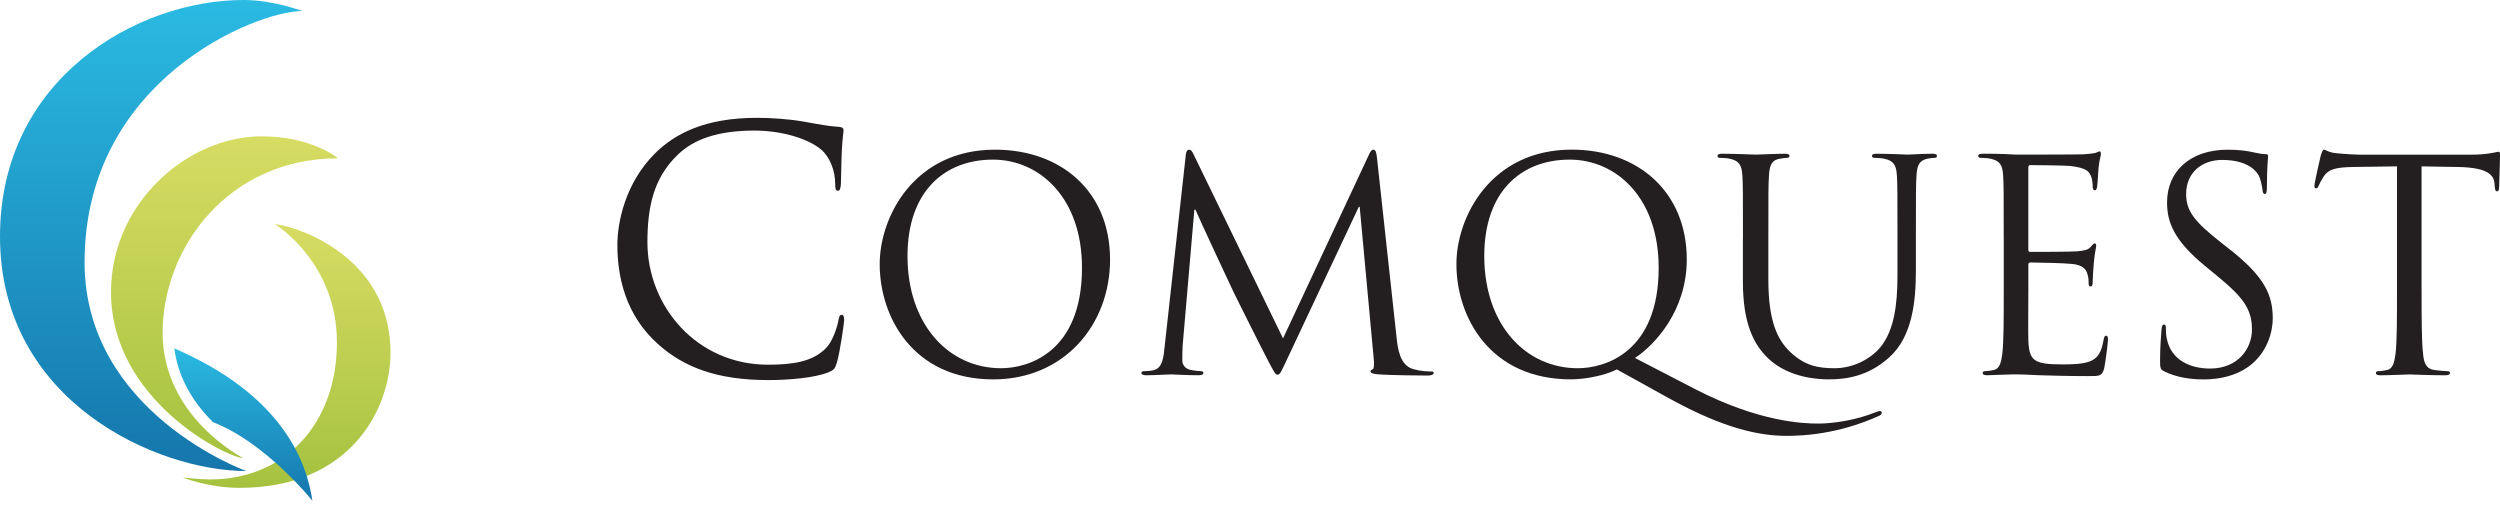 <svg width="158" height="32" viewBox="0 0 158 32" fill="none" xmlns="http://www.w3.org/2000/svg">
<path d="M0 14.947C0 25.433 9.987 29.77 15.562 29.77C15.562 29.77 5.345 26.086 5.345 16.58C5.345 5.016 16.23 0.696 19.093 0.696C19.093 0.696 17.298 0 15.38 0C8.69 0 0 4.942 0 14.947Z" fill="url(#paint0_linear_92_355)"/>
<path d="M16.521 8.616C11.912 8.616 7.016 12.782 7.016 18.459C7.016 25.358 14.433 28.953 15.379 28.953C15.379 28.953 10.278 26.381 10.278 21.031C10.278 15.682 14.407 10.006 21.374 10.006C21.376 10.004 19.704 8.616 16.521 8.616Z" fill="url(#paint1_linear_92_355)"/>
<path d="M11.544 30.177C11.544 30.177 13.184 30.832 15.133 30.832C22.183 30.832 24.68 25.801 24.68 22.297C24.68 15.886 18.162 14.172 17.378 14.172C17.378 14.172 21.294 16.539 21.294 21.644C21.294 26.748 18.032 30.302 13.277 30.302C12.605 30.3 11.544 30.177 11.544 30.177Z" fill="url(#paint2_linear_92_355)"/>
<path d="M11.018 22.02C11.233 23.655 11.993 25.159 13.281 26.495C13.344 26.562 13.407 26.623 13.47 26.686C16.804 27.968 19.743 31.646 19.743 31.646C19.379 29.16 17.831 24.96 11.018 22.02Z" fill="url(#paint3_linear_92_355)"/>
<path d="M41.575 21.737C39.525 19.898 39.018 17.49 39.018 15.479C39.018 14.064 39.505 11.59 41.383 9.708C42.652 8.44 44.575 7.447 47.823 7.447C48.67 7.447 49.852 7.512 50.887 7.701C51.688 7.85 52.364 7.977 53.038 8.019C53.27 8.04 53.311 8.125 53.311 8.252C53.311 8.421 53.248 8.676 53.207 9.435C53.166 10.132 53.166 11.295 53.146 11.611C53.126 11.927 53.079 12.055 52.955 12.055C52.808 12.055 52.784 11.906 52.784 11.611C52.784 10.787 52.447 9.92 51.898 9.455C51.16 8.821 49.534 8.252 47.674 8.252C44.867 8.252 43.557 9.076 42.818 9.796C41.277 11.276 40.917 13.158 40.917 15.312C40.917 19.349 44.022 23.049 48.54 23.049C50.125 23.049 51.368 22.857 52.213 21.992C52.659 21.525 52.932 20.597 52.994 20.216C53.036 19.984 53.077 19.898 53.206 19.898C53.31 19.898 53.352 20.047 53.352 20.216C53.352 20.365 53.102 22.202 52.89 22.92C52.761 23.324 52.719 23.367 52.342 23.536C51.496 23.874 49.891 24.021 48.54 24.021C45.372 24.019 43.241 23.238 41.575 21.737Z" fill="#231F20"/>
<path d="M62.884 9.459C67.048 9.459 70.156 12.087 70.156 16.402C70.156 20.551 67.233 23.977 62.776 23.977C57.706 23.977 55.597 20.032 55.597 16.697C55.595 13.697 57.78 9.459 62.884 9.459ZM63.272 23.272C64.937 23.272 68.382 22.308 68.382 16.921C68.382 12.477 65.678 10.088 62.757 10.088C59.666 10.088 57.354 12.124 57.354 16.18C57.352 20.495 59.943 23.272 63.272 23.272Z" fill="#231F20"/>
<path d="M88.266 21.347C88.336 22.013 88.468 23.05 89.262 23.309C89.8 23.476 90.28 23.476 90.466 23.476C90.557 23.476 90.611 23.495 90.611 23.569C90.611 23.681 90.447 23.735 90.226 23.735C89.817 23.735 87.82 23.716 87.134 23.662C86.707 23.623 86.62 23.569 86.62 23.476C86.62 23.404 86.657 23.367 86.746 23.348C86.839 23.329 86.858 23.013 86.82 22.68L85.932 13.071H85.876L81.345 22.699C80.957 23.514 80.903 23.681 80.737 23.681C80.605 23.681 80.512 23.495 80.159 22.827C79.68 21.92 78.09 18.717 77.997 18.533C77.833 18.2 75.758 13.753 75.553 13.255H75.483L74.743 21.847C74.723 22.145 74.723 22.476 74.723 22.792C74.723 23.067 74.925 23.309 75.206 23.367C75.52 23.439 75.797 23.458 75.905 23.458C75.981 23.458 76.055 23.495 76.055 23.549C76.055 23.679 75.942 23.716 75.721 23.716C75.035 23.716 74.149 23.662 74 23.662C73.835 23.662 72.945 23.716 72.447 23.716C72.263 23.716 72.133 23.679 72.133 23.549C72.133 23.493 72.226 23.458 72.317 23.458C72.466 23.458 72.592 23.458 72.872 23.404C73.482 23.29 73.537 22.569 73.61 21.866L74.942 9.794C74.961 9.591 75.035 9.461 75.147 9.461C75.258 9.461 75.331 9.535 75.425 9.738L81.087 21.386L86.525 9.758C86.599 9.591 86.672 9.461 86.802 9.461C86.93 9.461 86.986 9.61 87.023 9.961L88.266 21.347Z" fill="#231F20"/>
<path d="M102.182 23.346C101.515 23.698 100.257 23.975 99.278 23.975C94.156 23.975 92.045 20.03 92.045 16.695C92.045 13.696 94.23 9.457 99.334 9.457C103.494 9.457 106.604 12.104 106.604 16.4C106.604 19.658 104.551 21.827 103.329 22.623L107.121 24.587C111.173 26.677 113.984 26.77 114.908 26.77C115.831 26.77 117.275 26.567 118.553 26.048C118.664 26.011 118.755 25.974 118.813 25.974C118.886 25.974 118.925 26.03 118.925 26.086C118.925 26.158 118.886 26.214 118.776 26.272C117.722 26.751 115.649 27.547 112.91 27.547C110.673 27.547 108.286 26.733 105.291 25.068L102.182 23.346ZM99.722 23.272C101.387 23.272 104.828 22.308 104.828 16.921C104.828 12.477 102.126 10.088 99.204 10.088C96.116 10.088 93.805 12.124 93.805 16.18C93.805 20.495 96.393 23.272 99.722 23.272Z" fill="#231F20"/>
<path d="M110.155 15.087C110.155 12.198 110.155 11.68 110.118 11.088C110.079 10.458 109.928 10.16 109.321 10.032C109.174 9.995 108.858 9.976 108.691 9.976C108.618 9.976 108.546 9.939 108.546 9.863C108.546 9.753 108.635 9.716 108.839 9.716C109.672 9.716 110.801 9.771 110.965 9.771C111.136 9.771 112.243 9.716 112.799 9.716C112.999 9.716 113.096 9.755 113.096 9.863C113.096 9.939 113.02 9.976 112.946 9.976C112.817 9.976 112.706 9.995 112.485 10.032C111.983 10.104 111.836 10.439 111.799 11.088C111.76 11.68 111.76 12.198 111.76 15.087V17.679C111.76 20.346 112.355 21.494 113.15 22.253C114.055 23.104 114.887 23.272 115.944 23.272C117.07 23.272 118.18 22.734 118.847 21.938C119.699 20.884 119.92 19.308 119.92 17.402V15.087C119.92 12.198 119.92 11.68 119.883 11.088C119.844 10.458 119.698 10.16 119.084 10.032C118.939 9.995 118.625 9.976 118.456 9.976C118.384 9.976 118.31 9.939 118.31 9.863C118.31 9.753 118.401 9.716 118.605 9.716C119.436 9.716 120.456 9.771 120.567 9.771C120.697 9.771 121.567 9.716 122.12 9.716C122.325 9.716 122.416 9.755 122.416 9.863C122.416 9.939 122.343 9.976 122.269 9.976C122.139 9.976 122.027 9.995 121.806 10.032C121.308 10.143 121.158 10.439 121.123 11.088C121.084 11.68 121.084 12.198 121.084 15.087V17.067C121.084 19.067 120.862 21.289 119.38 22.604C118.051 23.791 116.663 23.975 115.571 23.975C114.941 23.975 113.074 23.898 111.758 22.66C110.855 21.791 110.151 20.493 110.151 17.791V15.087H110.155Z" fill="#231F20"/>
<path d="M126.635 15.087C126.635 12.198 126.635 11.68 126.598 11.088C126.559 10.458 126.412 10.16 125.803 10.032C125.654 9.995 125.34 9.976 125.175 9.976C125.099 9.976 125.024 9.939 125.024 9.863C125.024 9.753 125.117 9.716 125.32 9.716C125.745 9.716 126.245 9.716 126.654 9.734L127.412 9.771C127.538 9.771 131.223 9.771 131.648 9.753C131.999 9.734 132.295 9.697 132.441 9.66C132.536 9.641 132.611 9.567 132.703 9.567C132.755 9.567 132.776 9.641 132.776 9.734C132.776 9.863 132.683 10.086 132.629 10.605C132.611 10.789 132.573 11.603 132.536 11.825C132.516 11.918 132.479 12.027 132.408 12.027C132.295 12.027 132.259 11.936 132.259 11.787C132.259 11.659 132.241 11.343 132.146 11.12C132.02 10.822 131.832 10.603 130.831 10.489C130.518 10.452 128.504 10.435 128.3 10.435C128.226 10.435 128.19 10.489 128.19 10.621V15.734C128.19 15.866 128.207 15.92 128.3 15.92C128.54 15.92 130.818 15.92 131.239 15.885C131.685 15.847 131.945 15.808 132.111 15.624C132.241 15.477 132.315 15.382 132.389 15.382C132.441 15.382 132.479 15.421 132.479 15.533C132.479 15.645 132.389 15.959 132.334 16.569C132.295 16.939 132.259 17.623 132.259 17.756C132.259 17.902 132.259 18.105 132.129 18.105C132.036 18.105 132.003 18.029 132.003 17.94C132.003 17.756 132.003 17.57 131.927 17.328C131.854 17.069 131.687 16.753 130.964 16.681C130.465 16.625 128.633 16.588 128.319 16.588C128.226 16.588 128.192 16.645 128.192 16.716V18.345C128.192 18.976 128.172 21.124 128.192 21.512C128.244 22.792 128.523 23.03 130.334 23.03C130.819 23.03 131.63 23.03 132.111 22.825C132.594 22.623 132.813 22.251 132.943 21.492C132.982 21.289 133.017 21.217 133.108 21.217C133.222 21.217 133.222 21.364 133.222 21.492C133.222 21.641 133.071 22.9 132.982 23.288C132.85 23.77 132.705 23.77 131.983 23.77C130.596 23.77 129.576 23.733 128.854 23.714C128.135 23.677 127.691 23.66 127.414 23.66C127.375 23.66 127.064 23.66 126.672 23.679C126.303 23.679 125.879 23.716 125.6 23.716C125.398 23.716 125.305 23.679 125.305 23.567C125.305 23.512 125.344 23.456 125.454 23.456C125.621 23.456 125.844 23.419 126.009 23.383C126.379 23.307 126.472 22.9 126.546 22.364C126.637 21.585 126.637 20.123 126.637 18.343V15.087H126.635Z" fill="#231F20"/>
<path d="M136.791 23.476C136.533 23.348 136.516 23.274 136.516 22.773C136.516 21.847 136.589 21.107 136.609 20.811C136.628 20.605 136.665 20.515 136.754 20.515C136.867 20.515 136.884 20.571 136.884 20.718C136.884 20.884 136.884 21.144 136.942 21.404C137.217 22.775 138.439 23.292 139.676 23.292C141.455 23.292 142.324 22.015 142.324 20.83C142.324 19.552 141.787 18.812 140.195 17.497L139.362 16.811C137.4 15.2 136.958 14.053 136.958 12.794C136.958 10.811 138.439 9.461 140.788 9.461C141.512 9.461 142.047 9.535 142.512 9.647C142.861 9.721 143.01 9.74 143.155 9.74C143.305 9.74 143.344 9.777 143.344 9.868C143.344 9.961 143.268 10.573 143.268 11.832C143.268 12.128 143.229 12.258 143.144 12.258C143.028 12.258 143.012 12.165 142.991 12.016C142.973 11.795 142.865 11.296 142.751 11.092C142.638 10.887 142.142 10.108 140.44 10.108C139.162 10.108 138.164 10.906 138.164 12.258C138.164 13.312 138.643 13.98 140.42 15.368L140.938 15.775C143.123 17.497 143.638 18.643 143.638 20.127C143.638 20.886 143.344 22.294 142.066 23.201C141.269 23.755 140.273 23.979 139.271 23.979C138.4 23.977 137.549 23.846 136.791 23.476Z" fill="#231F20"/>
<path d="M153.045 18.345C153.045 20.125 153.045 21.587 153.138 22.366C153.19 22.902 153.303 23.309 153.859 23.385C154.119 23.421 154.522 23.458 154.691 23.458C154.802 23.458 154.838 23.514 154.838 23.569C154.838 23.662 154.747 23.718 154.542 23.718C153.524 23.718 152.359 23.664 152.266 23.664C152.171 23.664 151.008 23.718 150.453 23.718C150.25 23.718 150.157 23.681 150.157 23.569C150.157 23.514 150.195 23.458 150.304 23.458C150.473 23.458 150.693 23.421 150.862 23.385C151.229 23.309 151.322 22.902 151.397 22.366C151.49 21.587 151.49 20.125 151.49 18.345V10.514L148.751 10.553C147.606 10.571 147.16 10.699 146.863 11.144C146.661 11.458 146.603 11.59 146.549 11.719C146.493 11.867 146.438 11.905 146.363 11.905C146.308 11.905 146.272 11.849 146.272 11.737C146.272 11.553 146.638 9.959 146.677 9.81C146.715 9.701 146.791 9.461 146.863 9.461C146.991 9.461 147.179 9.647 147.677 9.684C148.216 9.74 148.914 9.777 149.141 9.777H156.075C156.666 9.777 157.093 9.74 157.389 9.684C157.667 9.647 157.833 9.591 157.905 9.591C158 9.591 158 9.703 158 9.812C158 10.37 157.944 11.646 157.944 11.851C157.944 12.016 157.889 12.091 157.816 12.091C157.723 12.091 157.688 12.035 157.669 11.776L157.649 11.574C157.595 11.018 157.149 10.592 155.375 10.554L153.043 10.515V18.345H153.045Z" fill="#231F20"/>
<defs>
<linearGradient id="paint0_linear_92_355" x1="9.546" y1="0" x2="9.546" y2="29.769" gradientUnits="userSpaceOnUse">
<stop stop-color="#2ABAE2"/>
<stop offset="1" stop-color="#1576AC"/>
</linearGradient>
<linearGradient id="paint1_linear_92_355" x1="14.196" y1="8.616" x2="14.196" y2="28.952" gradientUnits="userSpaceOnUse">
<stop stop-color="#D7DC63"/>
<stop offset="1" stop-color="#A5C23F"/>
</linearGradient>
<linearGradient id="paint2_linear_92_355" x1="18.112" y1="14.17" x2="18.112" y2="30.831" gradientUnits="userSpaceOnUse">
<stop stop-color="#D7DC63"/>
<stop offset="1" stop-color="#A5C23F"/>
</linearGradient>
<linearGradient id="paint3_linear_92_355" x1="15.381" y1="22.021" x2="15.381" y2="31.648" gradientUnits="userSpaceOnUse">
<stop stop-color="#2ABAE2"/>
<stop offset="1" stop-color="#1576AC"/>
</linearGradient>
</defs>
</svg>
